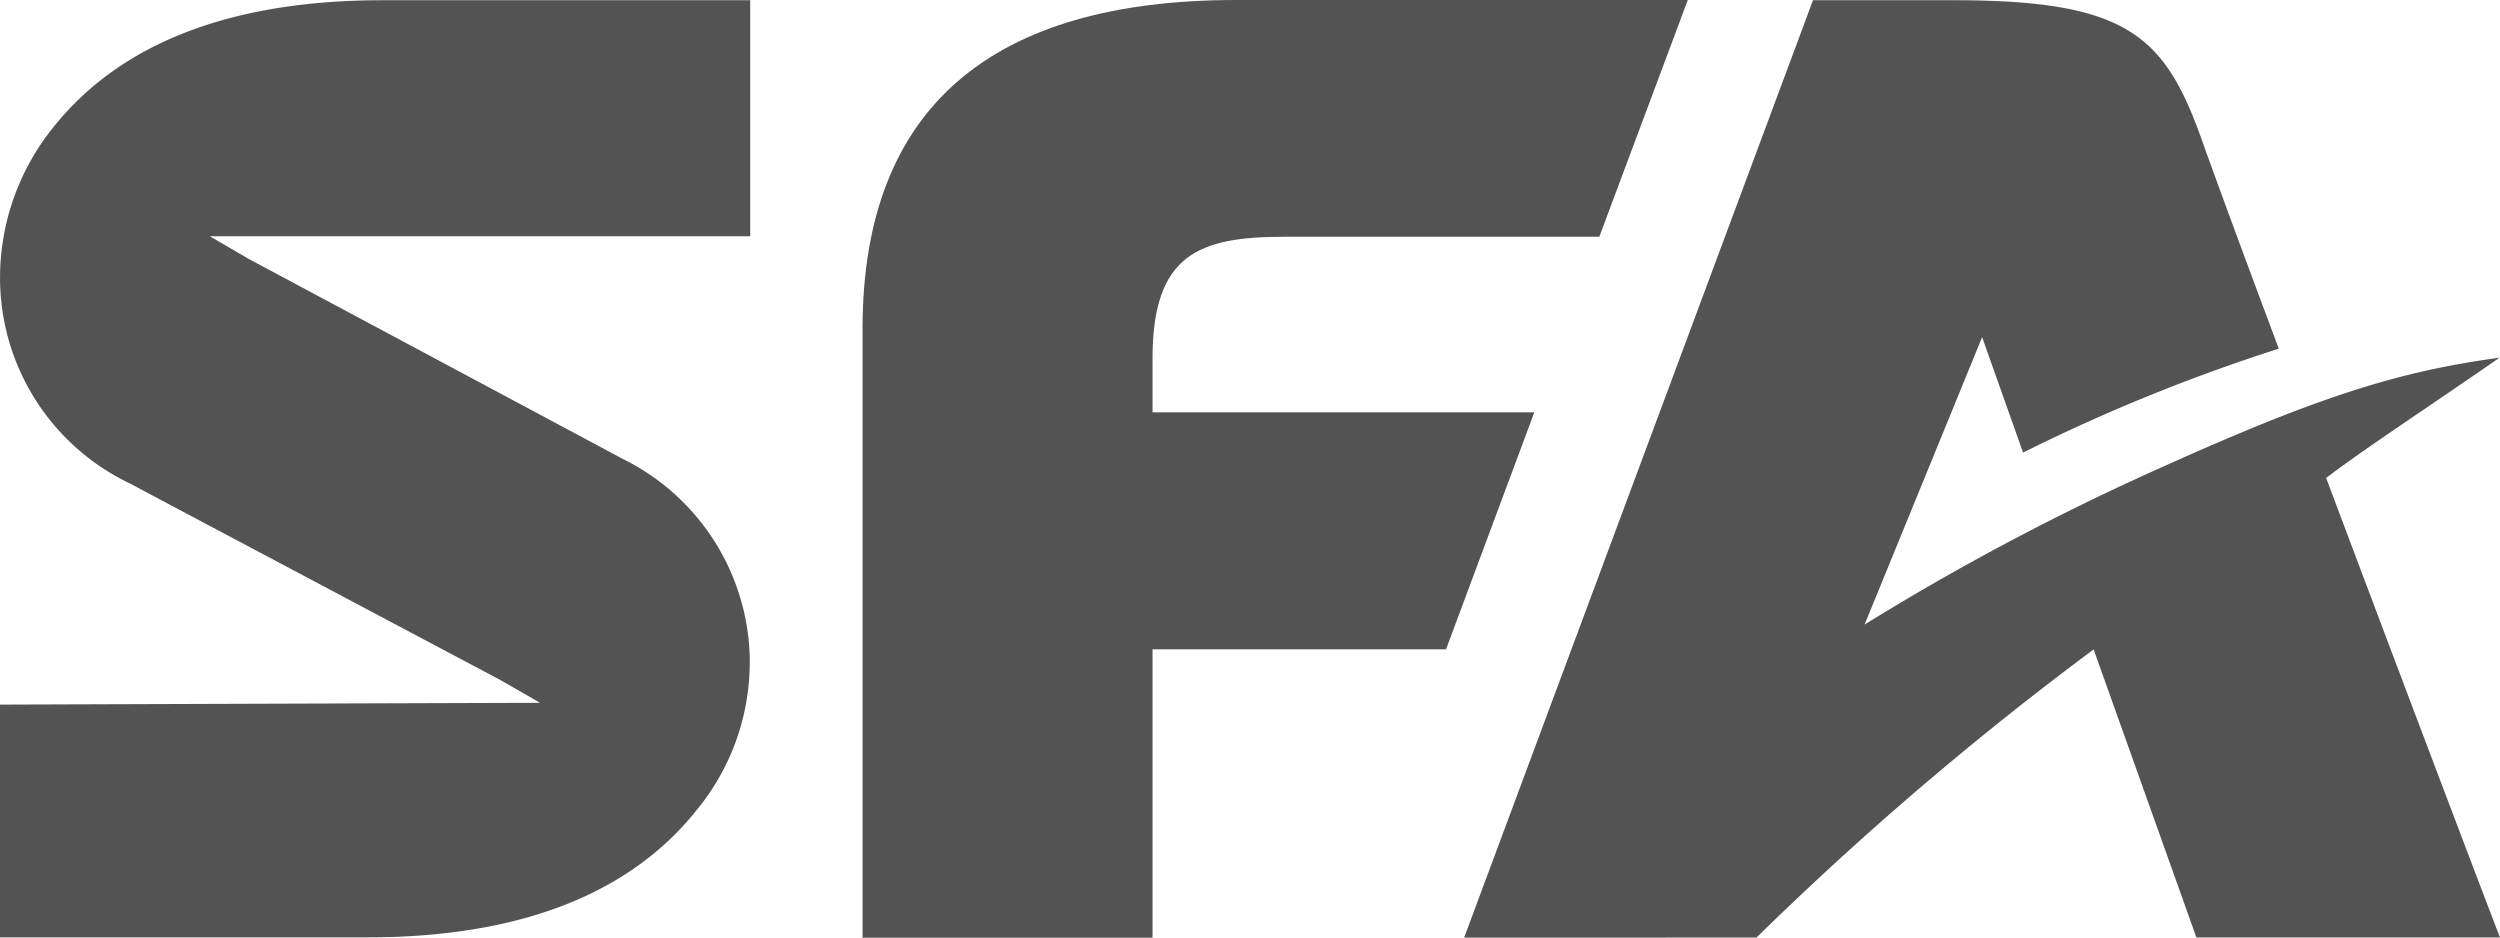 <svg xmlns="http://www.w3.org/2000/svg" width="66.332" height="24.88" viewBox="0 0 66.332 24.88">
  <g id="SFA_logo" data-name="SFA logo" transform="translate(-193.96 -186.955)">
    <path id="패스_1" data-name="패스 1" d="M213.855,204.537a6.039,6.039,0,0,0-3.382-5.408c-.021-.013-9.888-5.287-9.888-5.287l-1.06-.616h14.34v-6.262h-9.757c-4.008,0-6.947,1.13-8.731,3.368a6.361,6.361,0,0,0-1.416,3.971,6.046,6.046,0,0,0,3.467,5.493c.014.012,9.8,5.2,9.8,5.2l1.06.609-14.33.048v6.176h9.746c4.009,0,6.948-1.133,8.733-3.369a6.171,6.171,0,0,0,1.416-3.925" transform="translate(0 -0.003)" fill="#535353"/>
    <path id="패스_2" data-name="패스 2" d="M252.221,186.955H240.24c-6.489,0-9.9,2.846-9.915,8.687v16.193h7.694v-7.651h7.787l2.342-6.288H238.019v-1.427c0-2.768,1.227-3.232,3.5-3.232h8.354Z" transform="translate(-13.479 0)" fill="#535353"/>
    <path id="패스_3" data-name="패스 3" d="M263.445,211.834a86.385,86.385,0,0,1,8.945-7.645l2.726,7.642h8.055c-.548-1.419-2.69-7.074-4.612-12.191,1.044-.794,2.426-1.685,4.6-3.191-2.691.363-4.816,1.042-8.919,2.887a66.66,66.66,0,0,0-7.927,4.193l3.118-7.625,1.087,3.062a47.848,47.848,0,0,1,6.785-2.757c-.947-2.528-1.709-4.6-2-5.421-1-2.848-1.943-3.824-6.613-3.824h-3.746l-9.256,24.871Z" transform="translate(-22.88 -0.003)" fill="#535353"/>
  </g>
</svg>
